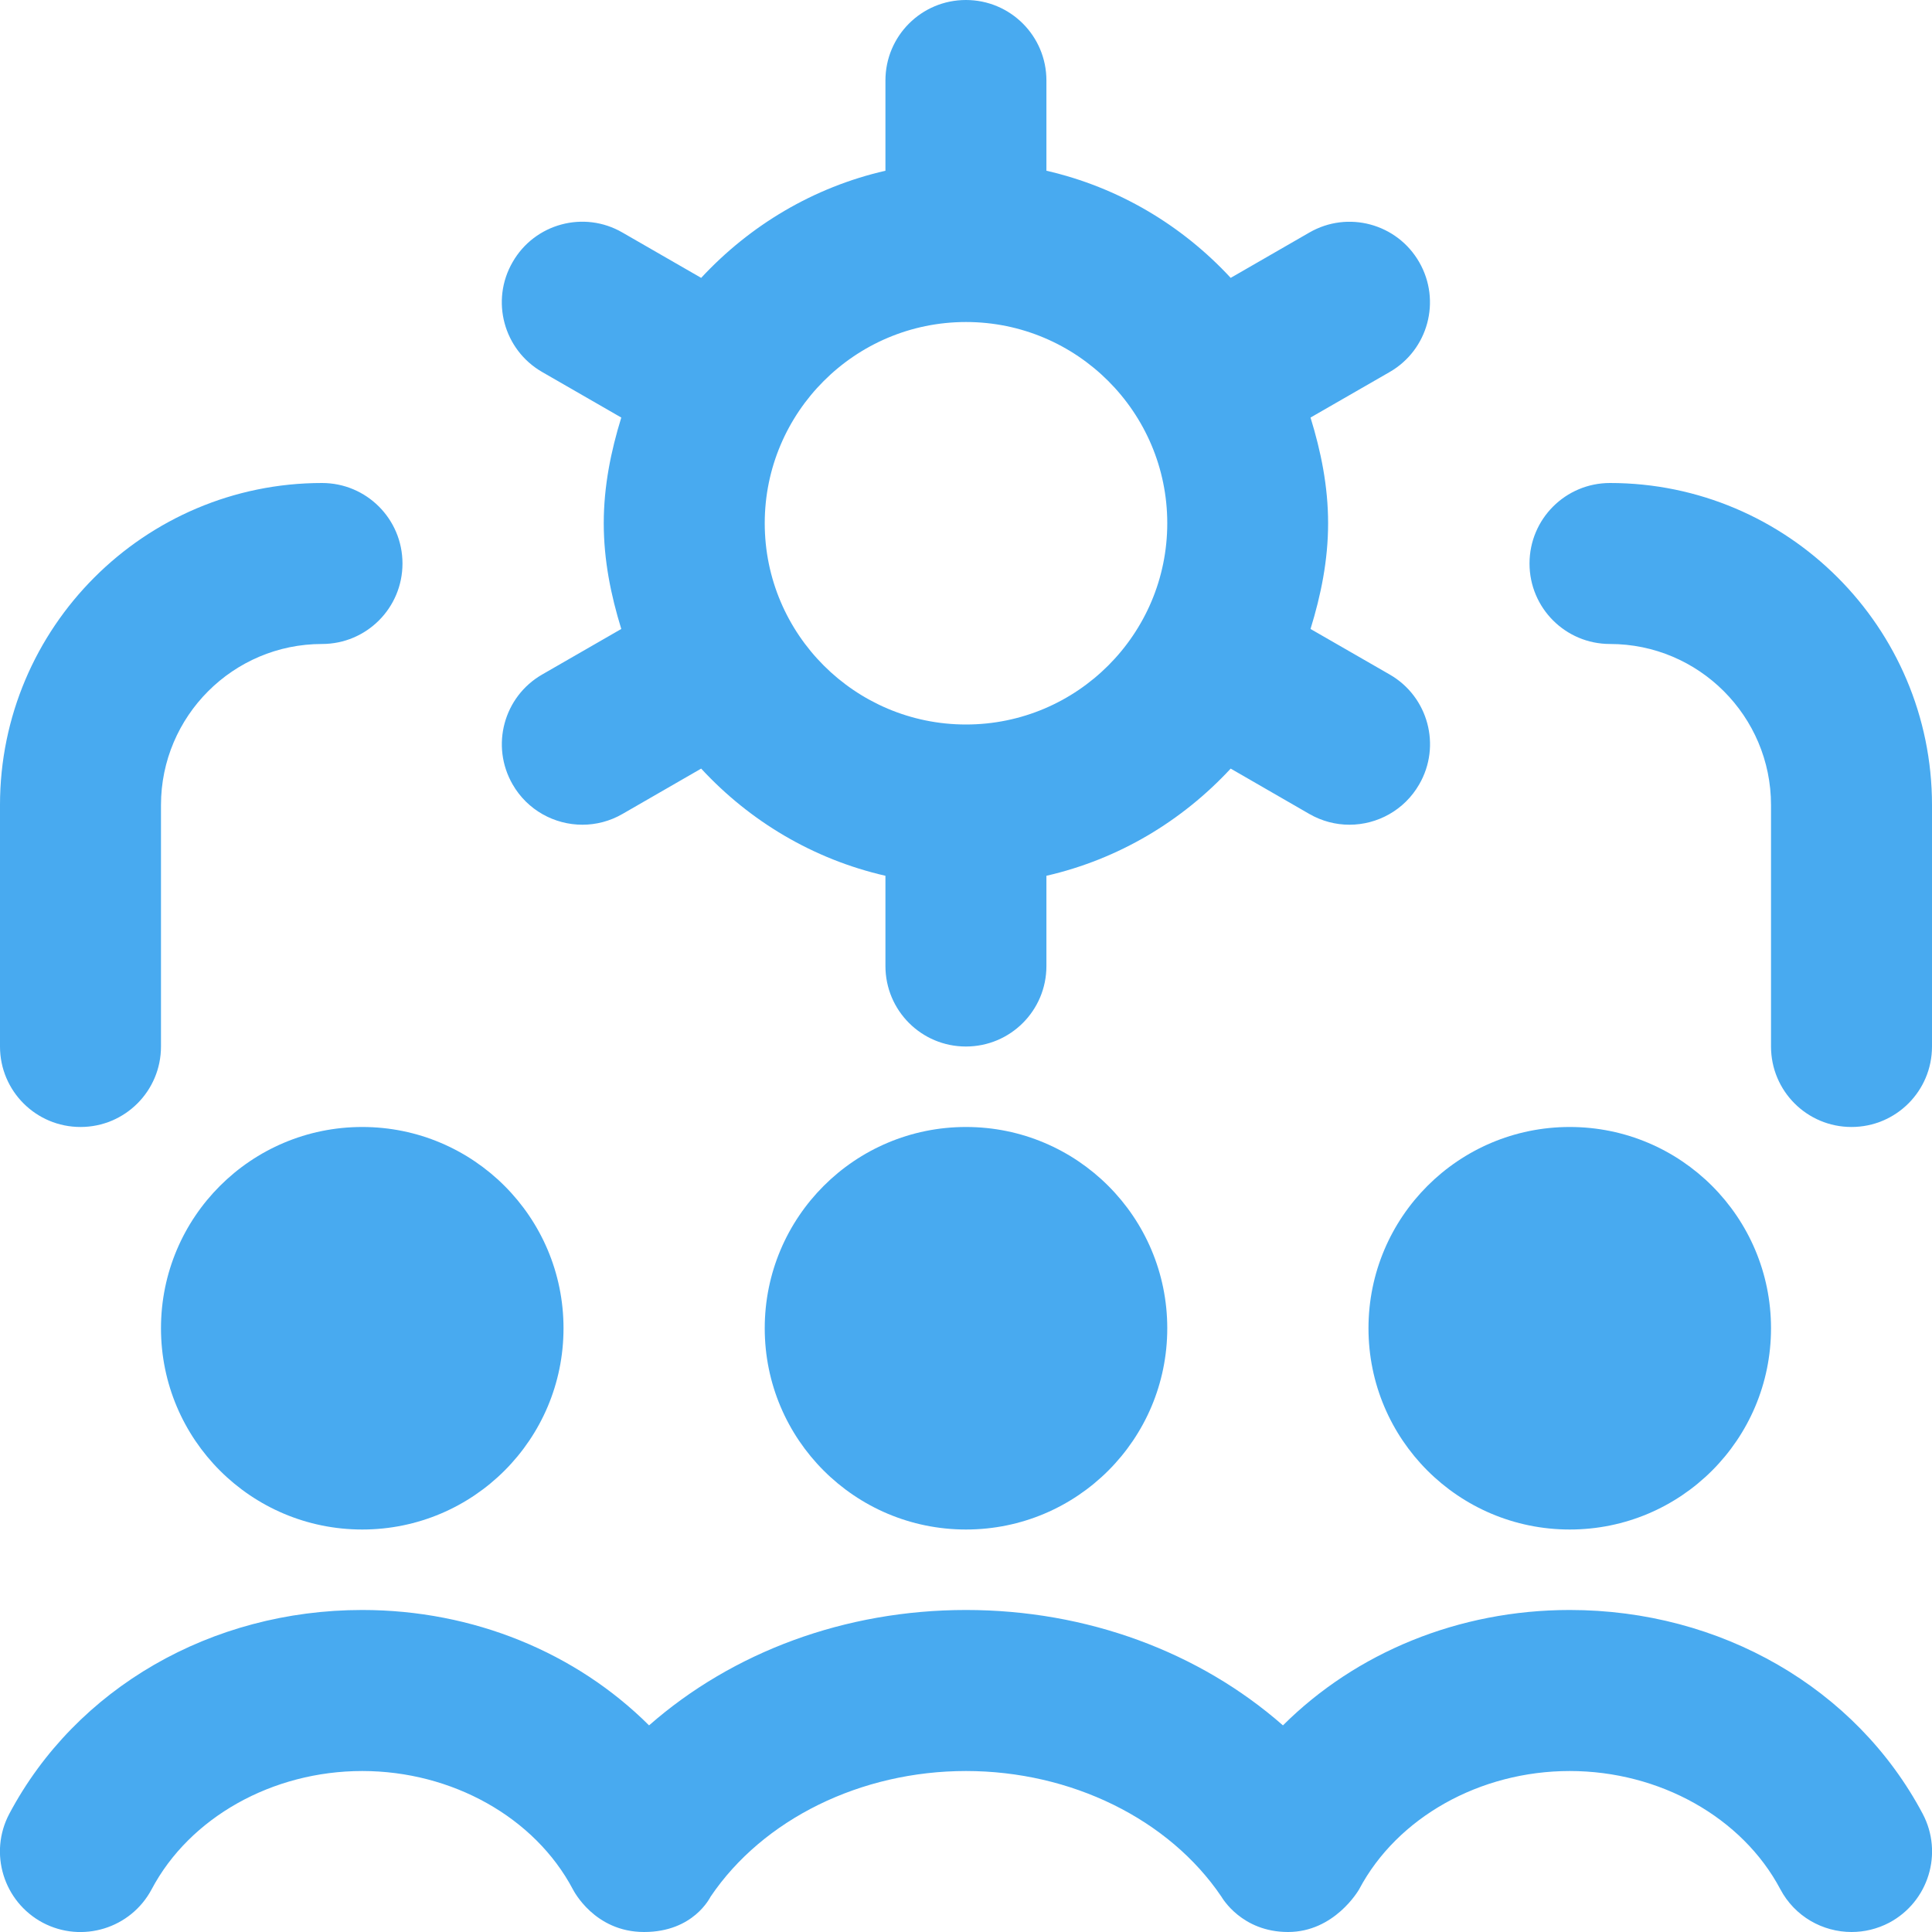 <svg width="40" height="40" viewBox="0 0 40 40" fill="none" xmlns="http://www.w3.org/2000/svg">
<g clip-path="url(#clip0_636_1065)">
<path d="M32.5 23.333C34.802 23.333 36.667 25.198 36.667 27.5C36.667 29.802 34.802 31.667 32.5 31.667C30.198 31.667 28.333 29.802 28.333 27.5C28.333 25.198 30.198 23.333 32.5 23.333ZM15.833 27.5C15.833 29.802 17.698 31.667 20 31.667C22.302 31.667 24.167 29.802 24.167 27.5C24.167 25.198 22.302 23.333 20 23.333C17.698 23.333 15.833 25.198 15.833 27.5ZM7.5 23.333C5.198 23.333 3.333 25.198 3.333 27.5C3.333 29.802 5.198 31.667 7.5 31.667C9.802 31.667 11.667 29.802 11.667 27.5C11.667 25.198 9.802 23.333 7.5 23.333ZM32.5 33.333C30.197 33.333 28.073 34.217 26.562 35.722C24.83 34.202 22.503 33.333 20 33.333C17.497 33.333 15.17 34.202 13.438 35.722C11.927 34.217 9.803 33.333 7.5 33.333C4.375 33.333 1.575 34.95 0.193 37.552C-0.238 38.365 0.072 39.373 0.885 39.807C1.698 40.237 2.708 39.928 3.14 39.115C3.928 37.627 5.64 36.667 7.5 36.667C9.36 36.667 11.073 37.627 11.86 39.115C11.875 39.143 12.31 40 13.335 40C14.36 40 14.7 39.285 14.713 39.267C15.797 37.663 17.823 36.667 20 36.667C22.177 36.667 24.202 37.663 25.287 39.267C25.303 39.292 25.708 40 26.668 40C27.628 40 28.127 39.138 28.14 39.115C28.928 37.627 30.64 36.667 32.5 36.667C34.36 36.667 36.073 37.627 36.86 39.115C37.16 39.68 37.737 40 38.335 40C38.598 40 38.865 39.938 39.115 39.807C39.928 39.373 40.238 38.367 39.807 37.552C38.425 34.948 35.625 33.333 32.5 33.333ZM11.225 13.965L12.863 13.022C12.648 12.325 12.5 11.6 12.5 10.833C12.5 10.067 12.648 9.342 12.863 8.645L11.225 7.702C10.427 7.243 10.152 6.223 10.613 5.427C11.07 4.628 12.092 4.352 12.888 4.815L14.517 5.753C15.525 4.667 16.838 3.877 18.332 3.535V1.667C18.332 0.745 19.077 0 19.998 0C20.92 0 21.665 0.745 21.665 1.667V3.535C23.158 3.877 24.473 4.665 25.48 5.753L27.108 4.815C27.907 4.353 28.925 4.63 29.383 5.427C29.843 6.225 29.568 7.243 28.772 7.702L27.133 8.645C27.348 9.342 27.497 10.067 27.497 10.833C27.497 11.6 27.348 12.325 27.133 13.022L28.772 13.965C29.57 14.423 29.845 15.443 29.383 16.24C29.075 16.775 28.515 17.075 27.938 17.075C27.657 17.075 27.37 17.003 27.108 16.852L25.48 15.913C24.472 17 23.158 17.79 21.665 18.132V20C21.665 20.922 20.92 21.667 19.998 21.667C19.077 21.667 18.332 20.922 18.332 20V18.132C16.838 17.79 15.523 17.002 14.517 15.913L12.888 16.852C12.627 17.003 12.34 17.075 12.058 17.075C11.482 17.075 10.92 16.775 10.613 16.24C10.153 15.442 10.428 14.423 11.225 13.965ZM15.833 10.833C15.833 13.132 17.702 15 20 15C22.298 15 24.167 13.132 24.167 10.833C24.167 8.535 22.298 6.667 20 6.667C17.702 6.667 15.833 8.535 15.833 10.833ZM1.667 23.333C2.588 23.333 3.333 22.588 3.333 21.667V16.667C3.333 14.828 4.828 13.333 6.667 13.333C7.588 13.333 8.333 12.588 8.333 11.667C8.333 10.745 7.588 10 6.667 10C2.99 10 -3.93939e-05 12.99 -3.93939e-05 16.667V21.667C-3.93939e-05 22.588 0.745 23.333 1.667 23.333ZM33.333 10C32.412 10 31.667 10.745 31.667 11.667C31.667 12.588 32.412 13.333 33.333 13.333C35.172 13.333 36.667 14.828 36.667 16.667V21.667C36.667 22.588 37.412 23.333 38.333 23.333C39.255 23.333 40 22.588 40 21.667V16.667C40 12.99 37.01 10 33.333 10Z" fill="#48AAF0"/>
</g>
<defs>
<clipPath id="clip0_636_1065">
<rect width="40" height="40" fill="white"/>
</clipPath>
</defs>
</svg>
